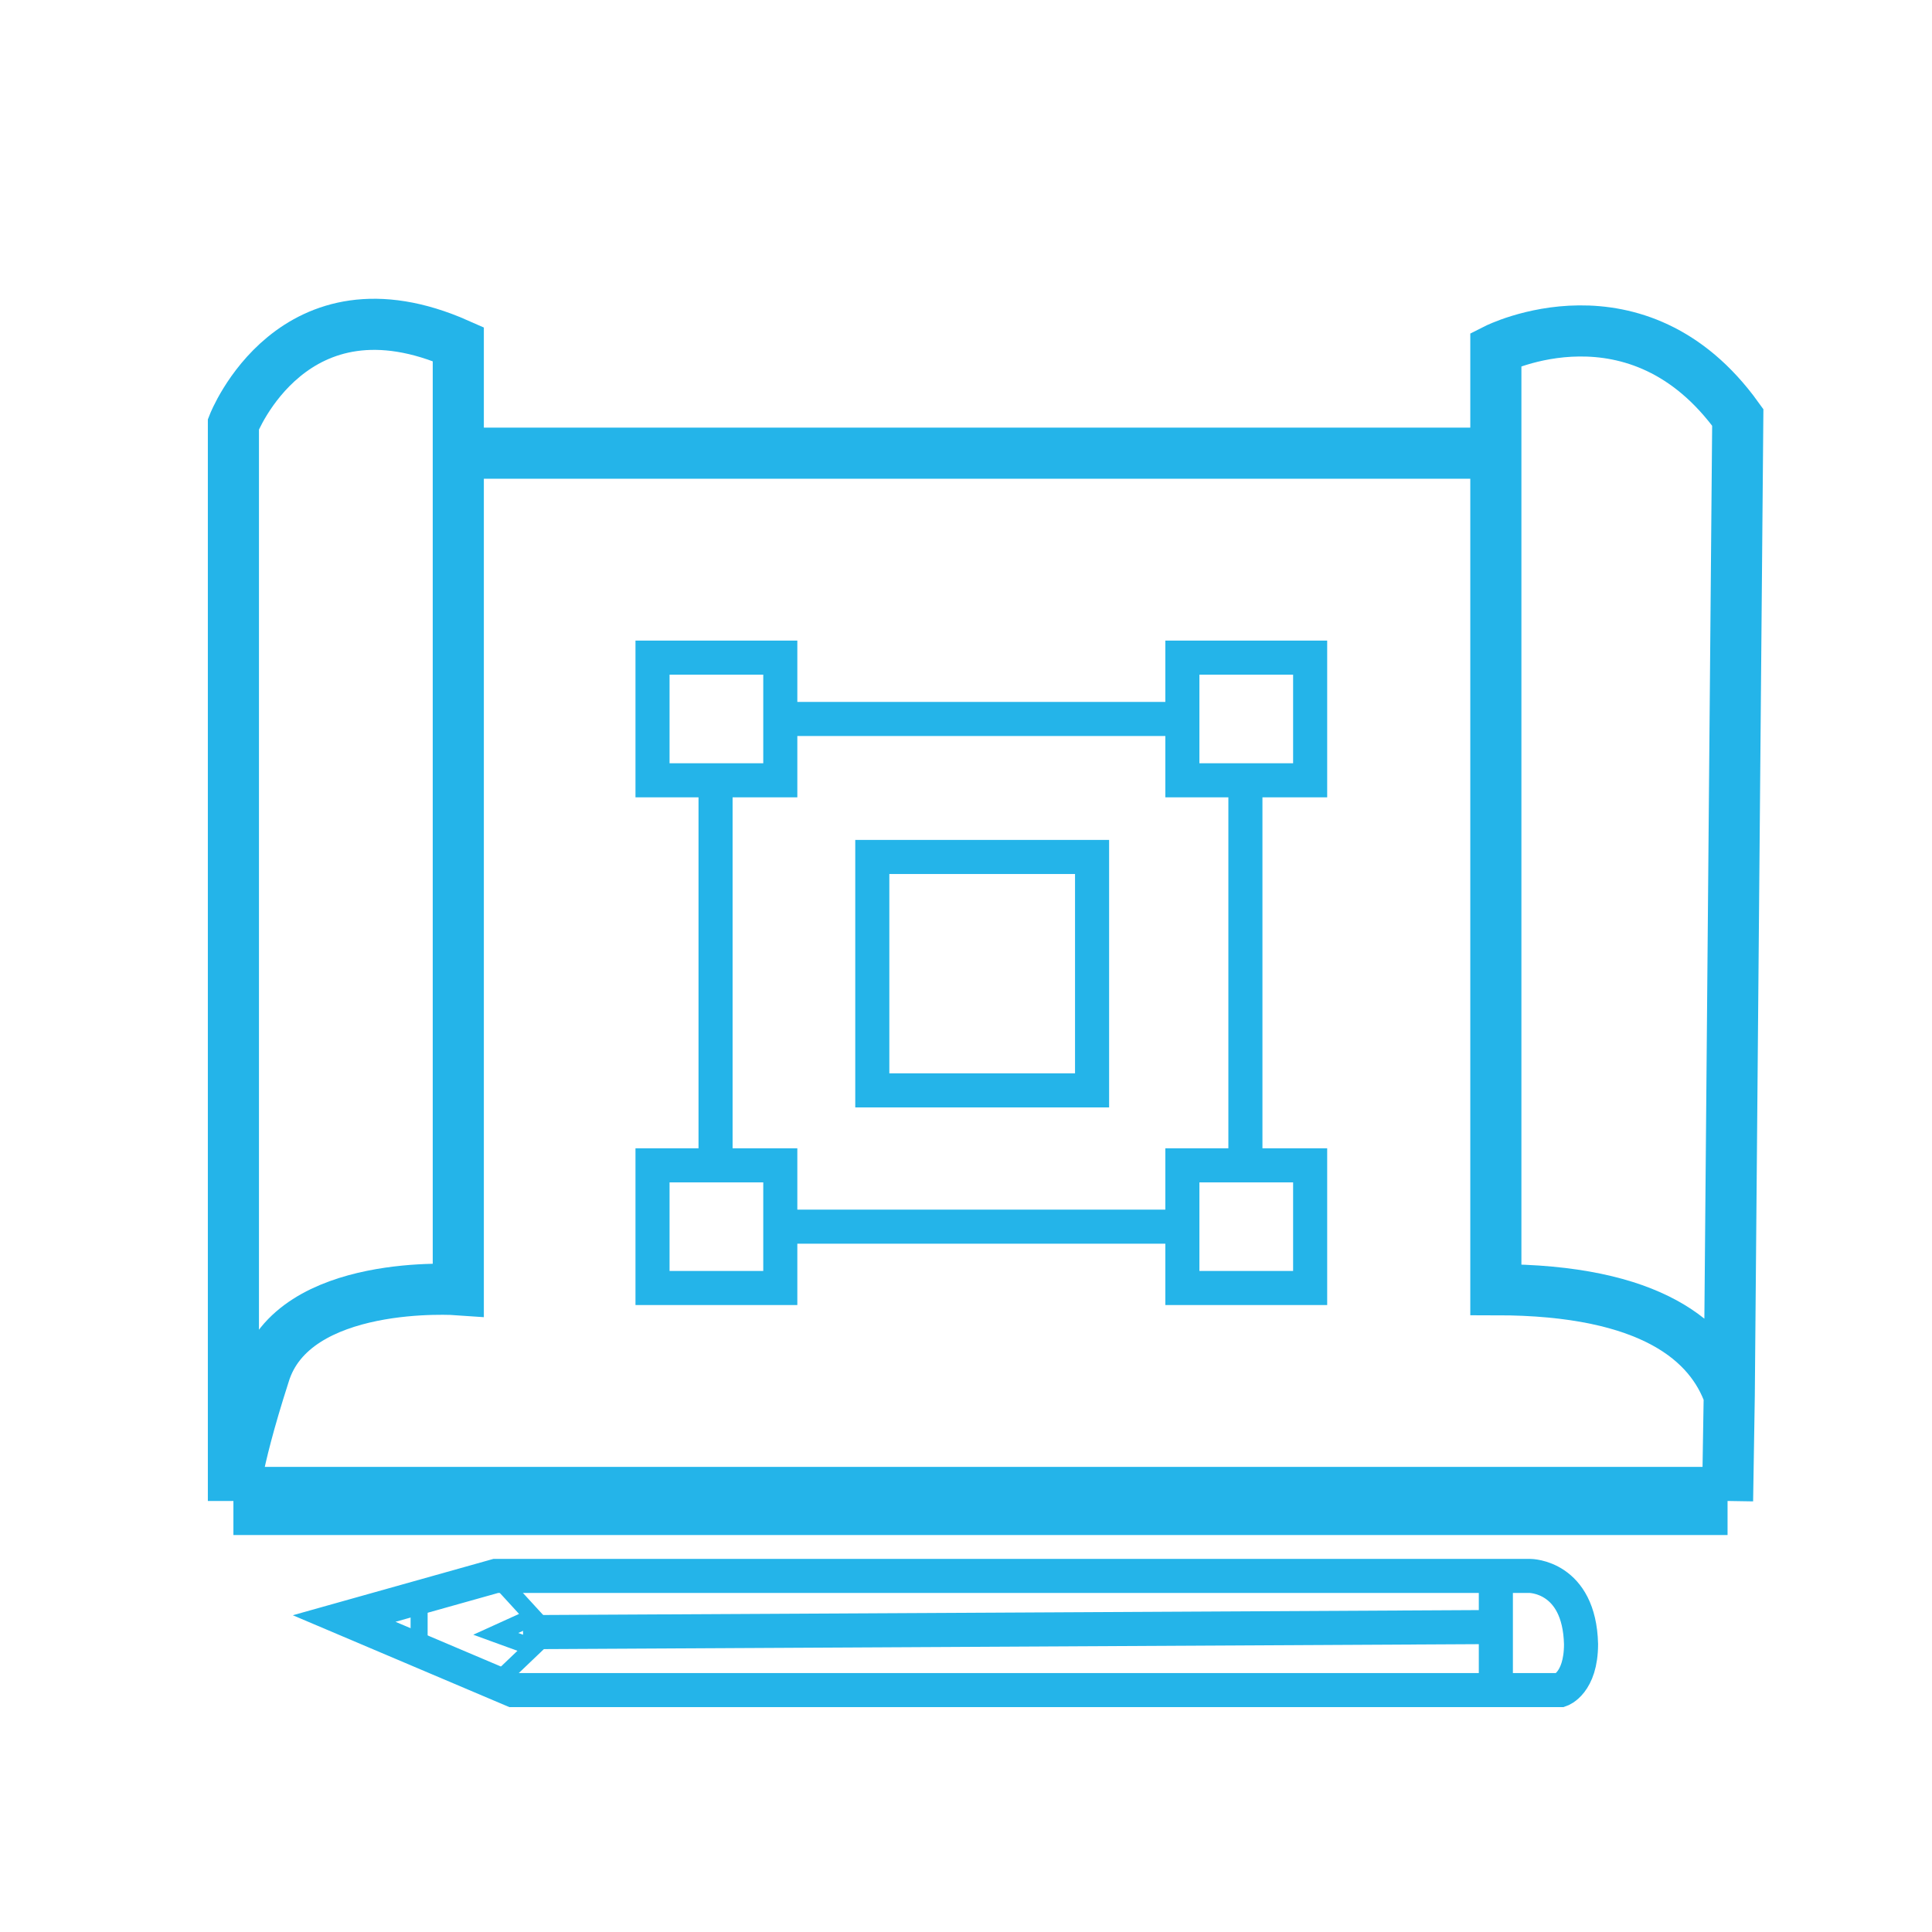 <?xml version="1.0" encoding="UTF-8"?> <!-- Generator: Adobe Illustrator 19.1.1, SVG Export Plug-In . SVG Version: 6.00 Build 0) --> <svg xmlns="http://www.w3.org/2000/svg" xmlns:xlink="http://www.w3.org/1999/xlink" id="Слой_1" x="0px" y="0px" viewBox="0 0 113.4 113.4" style="enable-background:new 0 0 113.4 113.4;" xml:space="preserve"> <style type="text/css"> .st0{fill:none;stroke:#24B4E9;stroke-width:2;stroke-miterlimit:10;} .st1{fill:none;stroke:#24B4E9;stroke-width:3;stroke-miterlimit:10;} .st2{fill:none;stroke:#24B4E9;stroke-width:4;stroke-miterlimit:10;} .st3{fill:none;stroke:#24B4E9;stroke-miterlimit:10;} </style> <g> <rect x="38.3" y="38.6" class="st0" width="7.5" height="7.2"></rect> <rect x="69.4" y="38.6" class="st0" width="7.5" height="7.2"></rect> <rect x="69.4" y="68.4" class="st0" width="7.5" height="7.2"></rect> <rect x="38.3" y="68.4" class="st0" width="7.5" height="7.2"></rect> <line class="st0" x1="42" y1="45.8" x2="42" y2="68.4"></line> <line class="st0" x1="73.1" y1="45.8" x2="73.1" y2="68.4"></line> <line class="st0" x1="45.7" y1="42.2" x2="69.4" y2="42.2"></line> <line class="st0" x1="45.7" y1="72" x2="69.4" y2="72"></line> <rect x="51.2" y="50.3" class="st0" width="12.9" height="13.7"></rect> <path class="st1" d="M13.7,88.1V24.9c0,0,3.5-9,13.2-4.7v55.5c0,0-9.7-0.7-11.4,5C13.7,86.3,13.7,88.1,13.7,88.1z"></path> <path class="st1" d="M101.4,88.1l0.1-6.2l0.5-57.4c-5.9-8.2-14.2-4-14.2-4v55.2c9.2,0,12.6,3.1,13.7,6.2"></path> <line class="st2" x1="13.7" y1="88.1" x2="101.4" y2="88.1"></line> <line class="st1" x1="26.8" y1="26.6" x2="87.8" y2="26.6"></line> <path class="st0" d="M29.1,92.5h60.7c0,0,2.9,0,3,4c0,2.3-1.2,2.7-1.2,2.7h-9.7H30.1L20.2,95L29.1,92.5z"></path> <polyline class="st3" points="29.1,92.5 31.3,94.9 29.1,95.9 31.3,96.7 29.1,98.8 "></polyline> <line class="st3" x1="24.6" y1="93.8" x2="24.6" y2="96.9"></line> <line class="st0" x1="30.7" y1="95.8" x2="87.8" y2="95.5"></line> <line class="st0" x1="87.8" y1="92.5" x2="87.8" y2="99.3"></line> </g> </svg> 